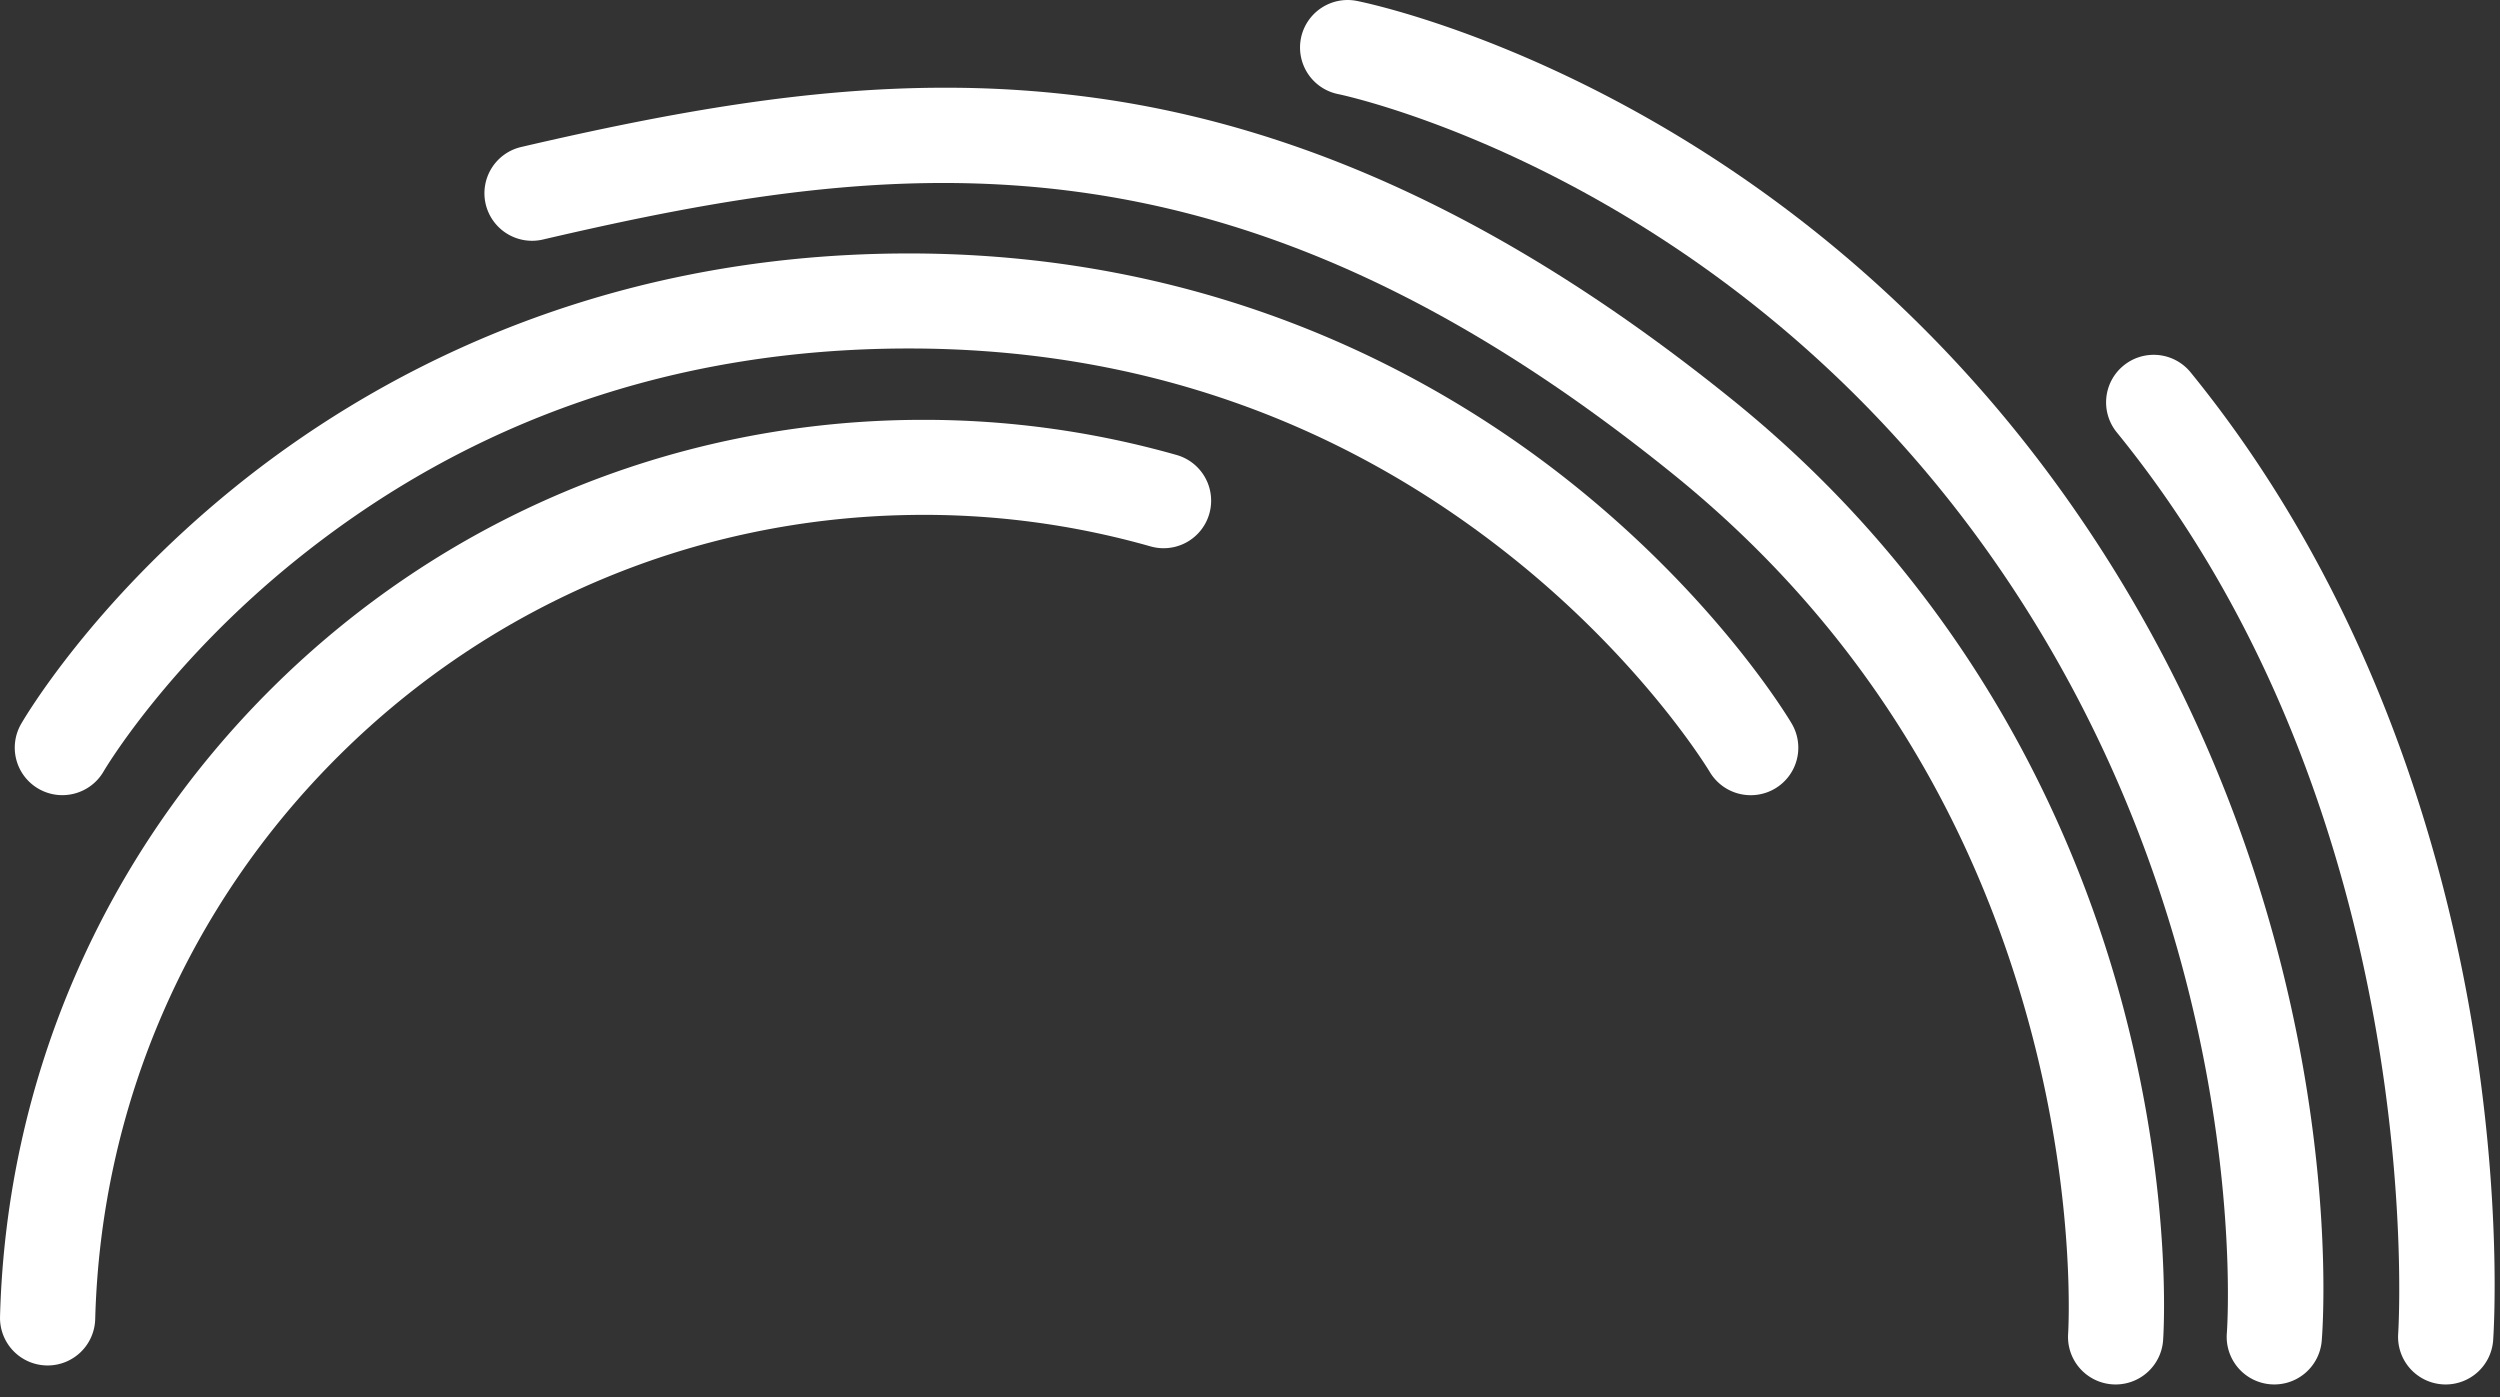 <svg xmlns="http://www.w3.org/2000/svg" width="170" height="95" viewBox="0 0 170 95">
    <rect x="0" y="0" width="170" height="95" fill="#333333" stroke="none"/>
    <g fill="none" fill-rule="evenodd">
        <path fill="#FFF" d="M61.636 17.235c-21.594.046-36.784 8.694-45.724 15.942C6.203 41.048 1.624 48.901 1.434 49.231a3.227 3.227 0 0 0 1.19 4.408c1.547.89 3.526.36 4.42-1.181.042-.073 4.298-7.309 13.157-14.432 11.785-9.473 25.73-14.295 41.449-14.329h.159c15.457 0 29.287 4.803 41.106 14.275 8.925 7.152 13.298 14.438 13.34 14.505a3.235 3.235 0 0 0 2.793 1.596 3.228 3.228 0 0 0 2.79-4.867c-.197-.332-4.89-8.212-14.65-16.096-8.973-7.248-24.12-15.875-45.385-15.875h-.167"/>
        <path fill="#FFF" d="M35.444 9.995a3.231 3.231 0 0 0-2.418 3.881 3.239 3.239 0 0 0 3.888 2.413c24.264-5.652 46.793-8.353 76.858 15.952 12.094 9.779 20.29 22.547 24.361 37.952 3.063 11.59 2.506 20.407 2.5 20.494a3.232 3.232 0 0 0 3 3.448 3.235 3.235 0 0 0 3.458-2.994c.028-.394.647-9.777-2.633-22.344-3.025-11.599-10.099-28.228-26.612-41.579-14.576-11.783-28.7-18.5-43.18-20.535a74.47 74.47 0 0 0-10.409-.718c-9.254 0-18.482 1.623-28.813 4.03"/>
        <path fill="#FFF" d="M88.465 2.598a3.233 3.233 0 0 0 2.54 3.803c.257.052 25.925 5.43 44.174 31.122 18.244 25.682 16.27 52.852 16.247 53.123a3.234 3.234 0 0 0 2.955 3.485 3.234 3.234 0 0 0 3.496-2.949c.102-1.2 2.247-29.716-17.416-57.398C120.737 6.02 93.427.294 92.274.064a3.239 3.239 0 0 0-3.81 2.535"/>
        <path fill="#FFF" d="M144.411 24.852a3.228 3.228 0 0 0-.472 4.546c21.286 26.153 19.171 60.785 19.138 61.283a3.232 3.232 0 0 0 2.996 3.454 3.236 3.236 0 0 0 3.461-2.992c.027-.383.65-9.533-1.55-22.218-2.034-11.73-6.986-28.817-19.02-43.602a3.233 3.233 0 0 0-2.514-1.195c-.717 0-1.44.237-2.039.724M61.745 28.557c-16.294.268-31.636 6.724-43.198 18.181C7.017 58.16.43 73.36.002 89.534a3.234 3.234 0 0 0 3.15 3.316l.086.002a3.237 3.237 0 0 0 3.236-3.147c.384-14.504 6.29-28.135 16.632-38.38C33.477 41.05 47.236 35.26 61.852 35.019a56.346 56.346 0 0 1 16.386 2.136 3.231 3.231 0 1 0 1.775-6.215 62.924 62.924 0 0 0-17.236-2.391c-.344 0-.687.003-1.032.008"/>
    </g>
</svg>
